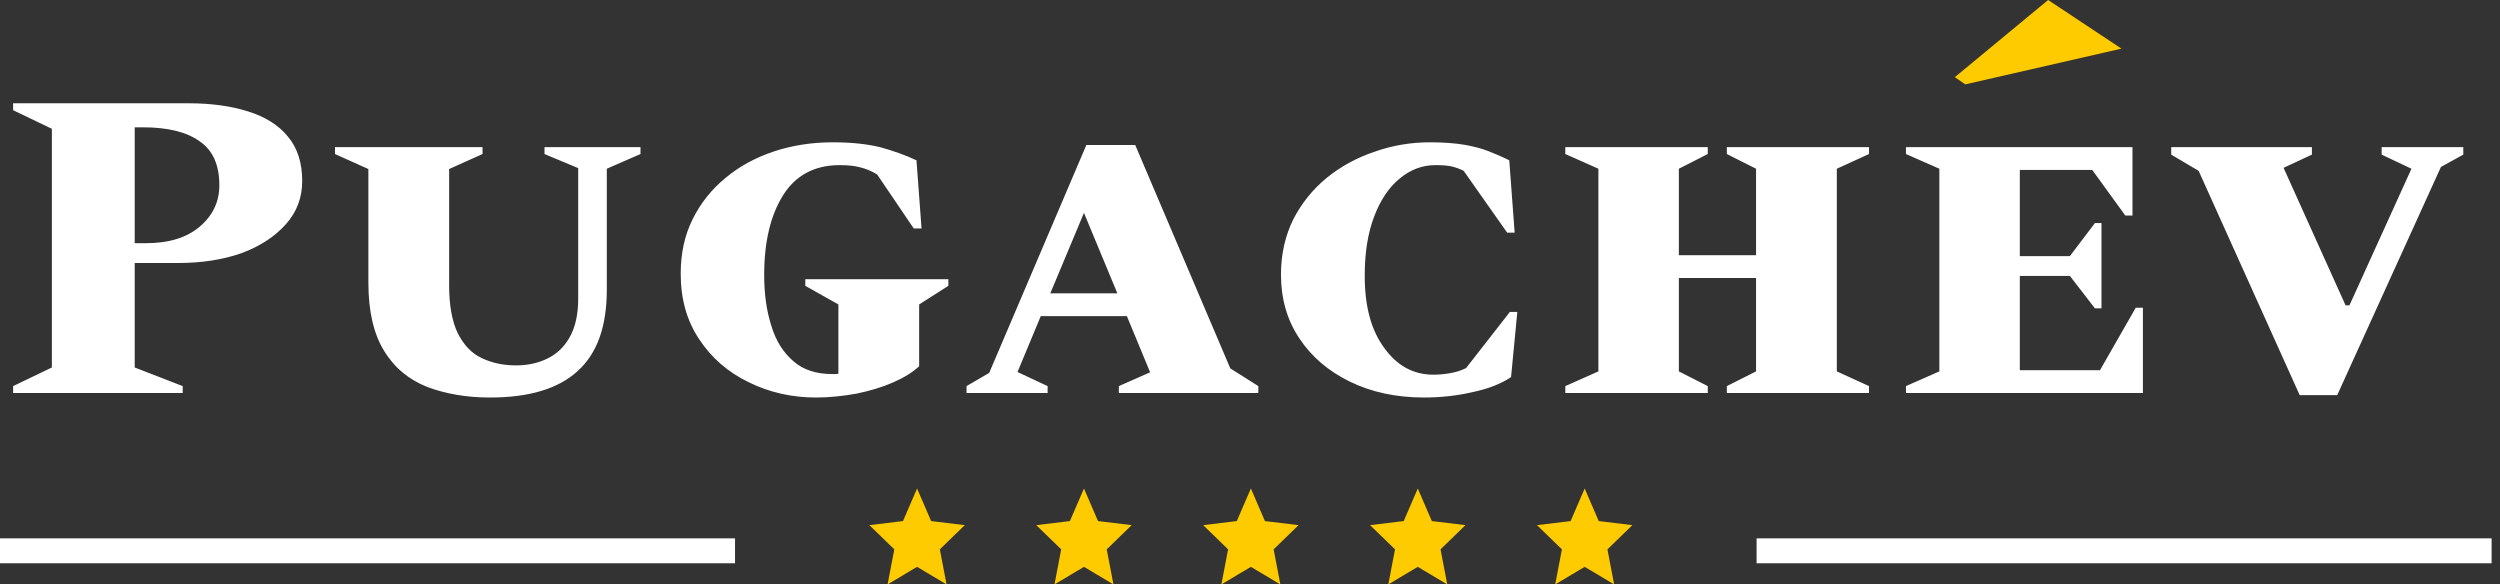 <svg width="154" height="36" viewBox="0 0 154 36" fill="none" xmlns="http://www.w3.org/2000/svg">
<rect x="0" y="0" width="154" height="36" fill="#333333" stroke="none"/>
<path d="M0.808 24.21V23.784L3.195 22.637V7.934L0.808 6.788V6.362H11.603C12.998 6.362 14.228 6.529 15.275 6.862C16.34 7.194 17.166 7.712 17.735 8.415C18.323 9.118 18.616 10.024 18.616 11.152C18.616 12.169 18.286 13.057 17.607 13.816C16.927 14.574 16.028 15.166 14.889 15.591C13.733 15.998 12.429 16.201 10.96 16.201H8.298V22.637L11.254 23.784V24.21H0.808ZM8.298 7.842V14.981H8.978C10.391 14.981 11.493 14.648 12.301 13.963C13.108 13.279 13.512 12.428 13.512 11.411C13.512 10.154 13.108 9.247 12.282 8.693C11.475 8.119 10.3 7.842 8.794 7.842H8.298ZM30.183 24.487C28.751 24.487 27.465 24.265 26.327 23.84C25.207 23.396 24.308 22.674 23.665 21.62C23.023 20.585 22.692 19.179 22.692 17.404V10.412L20.636 9.488V9.062H29.724V9.488L27.667 10.412V17.588C27.667 18.828 27.851 19.808 28.2 20.529C28.567 21.25 29.044 21.768 29.687 22.064C30.311 22.36 31.009 22.508 31.78 22.508C32.477 22.508 33.12 22.379 33.689 22.101C34.277 21.824 34.736 21.398 35.084 20.788C35.433 20.178 35.617 19.383 35.617 18.402V10.357L33.542 9.488V9.062H39.454V9.488L37.379 10.394V17.847C37.379 20.104 36.792 21.768 35.58 22.86C34.387 23.951 32.588 24.487 30.183 24.487ZM50.268 24.487C48.781 24.487 47.385 24.173 46.118 23.544C44.852 22.933 43.824 22.046 43.071 20.899C42.3 19.752 41.932 18.402 41.932 16.849C41.932 15.61 42.171 14.5 42.667 13.501C43.163 12.502 43.842 11.652 44.705 10.949C45.568 10.228 46.577 9.691 47.697 9.321C48.817 8.951 50.029 8.766 51.296 8.766C52.471 8.766 53.462 8.877 54.27 9.081C55.059 9.303 55.794 9.562 56.455 9.876L56.767 14.075H56.289L54.031 10.745C53.664 10.524 53.297 10.376 52.966 10.302C52.618 10.209 52.214 10.172 51.718 10.172C50.176 10.172 49.001 10.801 48.23 12.04C47.459 13.279 47.073 14.907 47.073 16.941C47.073 18.106 47.22 19.16 47.514 20.067C47.789 20.991 48.248 21.713 48.872 22.249C49.478 22.785 50.286 23.044 51.296 23.044C51.406 23.044 51.516 23.044 51.645 23.026V18.754L49.607 17.607V17.2H58.419V17.607L56.62 18.754V22.564C56.216 22.933 55.684 23.266 55.004 23.562C54.325 23.858 53.572 24.08 52.764 24.247C51.938 24.395 51.112 24.487 50.268 24.487ZM59.539 24.21V23.784L60.934 22.97L66.919 8.933H69.93L75.787 22.693L77.513 23.784V24.21H68.921V23.784L70.848 22.933L69.416 19.475H64.111L62.678 22.915L64.533 23.784V24.21H59.539ZM64.698 18.069H68.829L66.772 13.113L64.698 18.069ZM87.72 24.487C85.995 24.487 84.471 24.154 83.149 23.507C81.827 22.86 80.781 21.972 80.028 20.825C79.275 19.697 78.908 18.384 78.908 16.904C78.908 15.665 79.165 14.537 79.661 13.52C80.175 12.521 80.872 11.652 81.735 10.949C82.598 10.246 83.59 9.71 84.691 9.34C85.793 8.951 86.931 8.766 88.088 8.766C88.932 8.766 89.63 8.822 90.181 8.914C90.731 9.007 91.227 9.136 91.668 9.303C92.09 9.469 92.531 9.654 92.971 9.876L93.302 14.333H92.843L90.162 10.524C89.905 10.394 89.648 10.302 89.391 10.246C89.134 10.191 88.804 10.172 88.418 10.172C87.61 10.172 86.876 10.45 86.215 11.004C85.554 11.541 85.022 12.336 84.636 13.372C84.251 14.389 84.067 15.591 84.067 16.997C84.067 18.846 84.453 20.326 85.26 21.417C86.05 22.527 87.059 23.081 88.308 23.081C88.657 23.081 89.006 23.044 89.318 22.989C89.648 22.933 89.979 22.841 90.309 22.674L93.008 19.216H93.467L93.081 23.229C92.475 23.636 91.686 23.951 90.713 24.154C89.758 24.376 88.749 24.487 87.72 24.487ZM96.423 24.21V23.784L98.461 22.878V10.394L96.423 9.488V9.062H105.198V9.488L103.418 10.394V15.72H108.173V10.394L106.373 9.488V9.062H115.131V9.488L113.148 10.394V22.878L115.131 23.784V24.21H106.373V23.784L108.173 22.878V17.126H103.418V22.878L105.198 23.784V24.21H96.423ZM117.407 24.21V23.784L119.464 22.878V10.394L117.407 9.488V9.062H131.36V13.279H130.92L128.882 10.468H124.421V15.776H127.505L129.047 13.742H129.451V18.994H129.047L127.505 16.997H124.421V22.804H129.359L131.562 18.957H132.003V24.21H117.407ZM141.66 24.339L135.436 10.524L133.747 9.525V9.062H142.413V9.525L140.668 10.338L144.487 18.809H144.726L148.545 10.394L146.709 9.525V9.062H151.739V9.525L150.362 10.283L143.973 24.339H141.66Z" fill="white"/>
<path d="M120.418 4.753L121.061 5.197L130.681 2.996L126.165 0L120.418 4.753Z" fill="#FECB00"/>
<path fill-rule="evenodd" clip-rule="evenodd" d="M57.358 32.098L56.491 30.093L55.625 32.098L53.554 32.349L55.089 33.84L54.676 36L56.491 34.917L58.307 36L57.894 33.84L59.429 32.349L57.358 32.098ZM66.773 30.093L67.639 32.098L69.71 32.349L68.175 33.84L68.588 36L66.773 34.917L64.957 36L65.37 33.84L63.835 32.349L65.906 32.098L66.773 30.093ZM77.054 30.093L77.92 32.098L79.991 32.349L78.456 33.84L78.869 36L77.054 34.917L75.238 36L75.651 33.84L74.116 32.349L76.187 32.098L77.054 30.093ZM87.335 30.093L88.201 32.098L90.272 32.349L88.737 33.84L89.15 36L87.335 34.917L85.519 36L85.933 33.84L84.397 32.349L86.469 32.098L87.335 30.093ZM98.483 32.098L97.616 30.093L96.75 32.098L94.679 32.349L96.214 33.84L95.801 36L97.616 34.917L99.431 36L99.018 33.84L100.554 32.349L98.483 32.098Z" fill="#FECB00"/>
<path fill-rule="evenodd" clip-rule="evenodd" d="M45.278 33.163H0V34.698H45.278V33.163ZM153.483 33.163H108.206V34.698H153.483V33.163Z" fill="white"/>
</svg>

